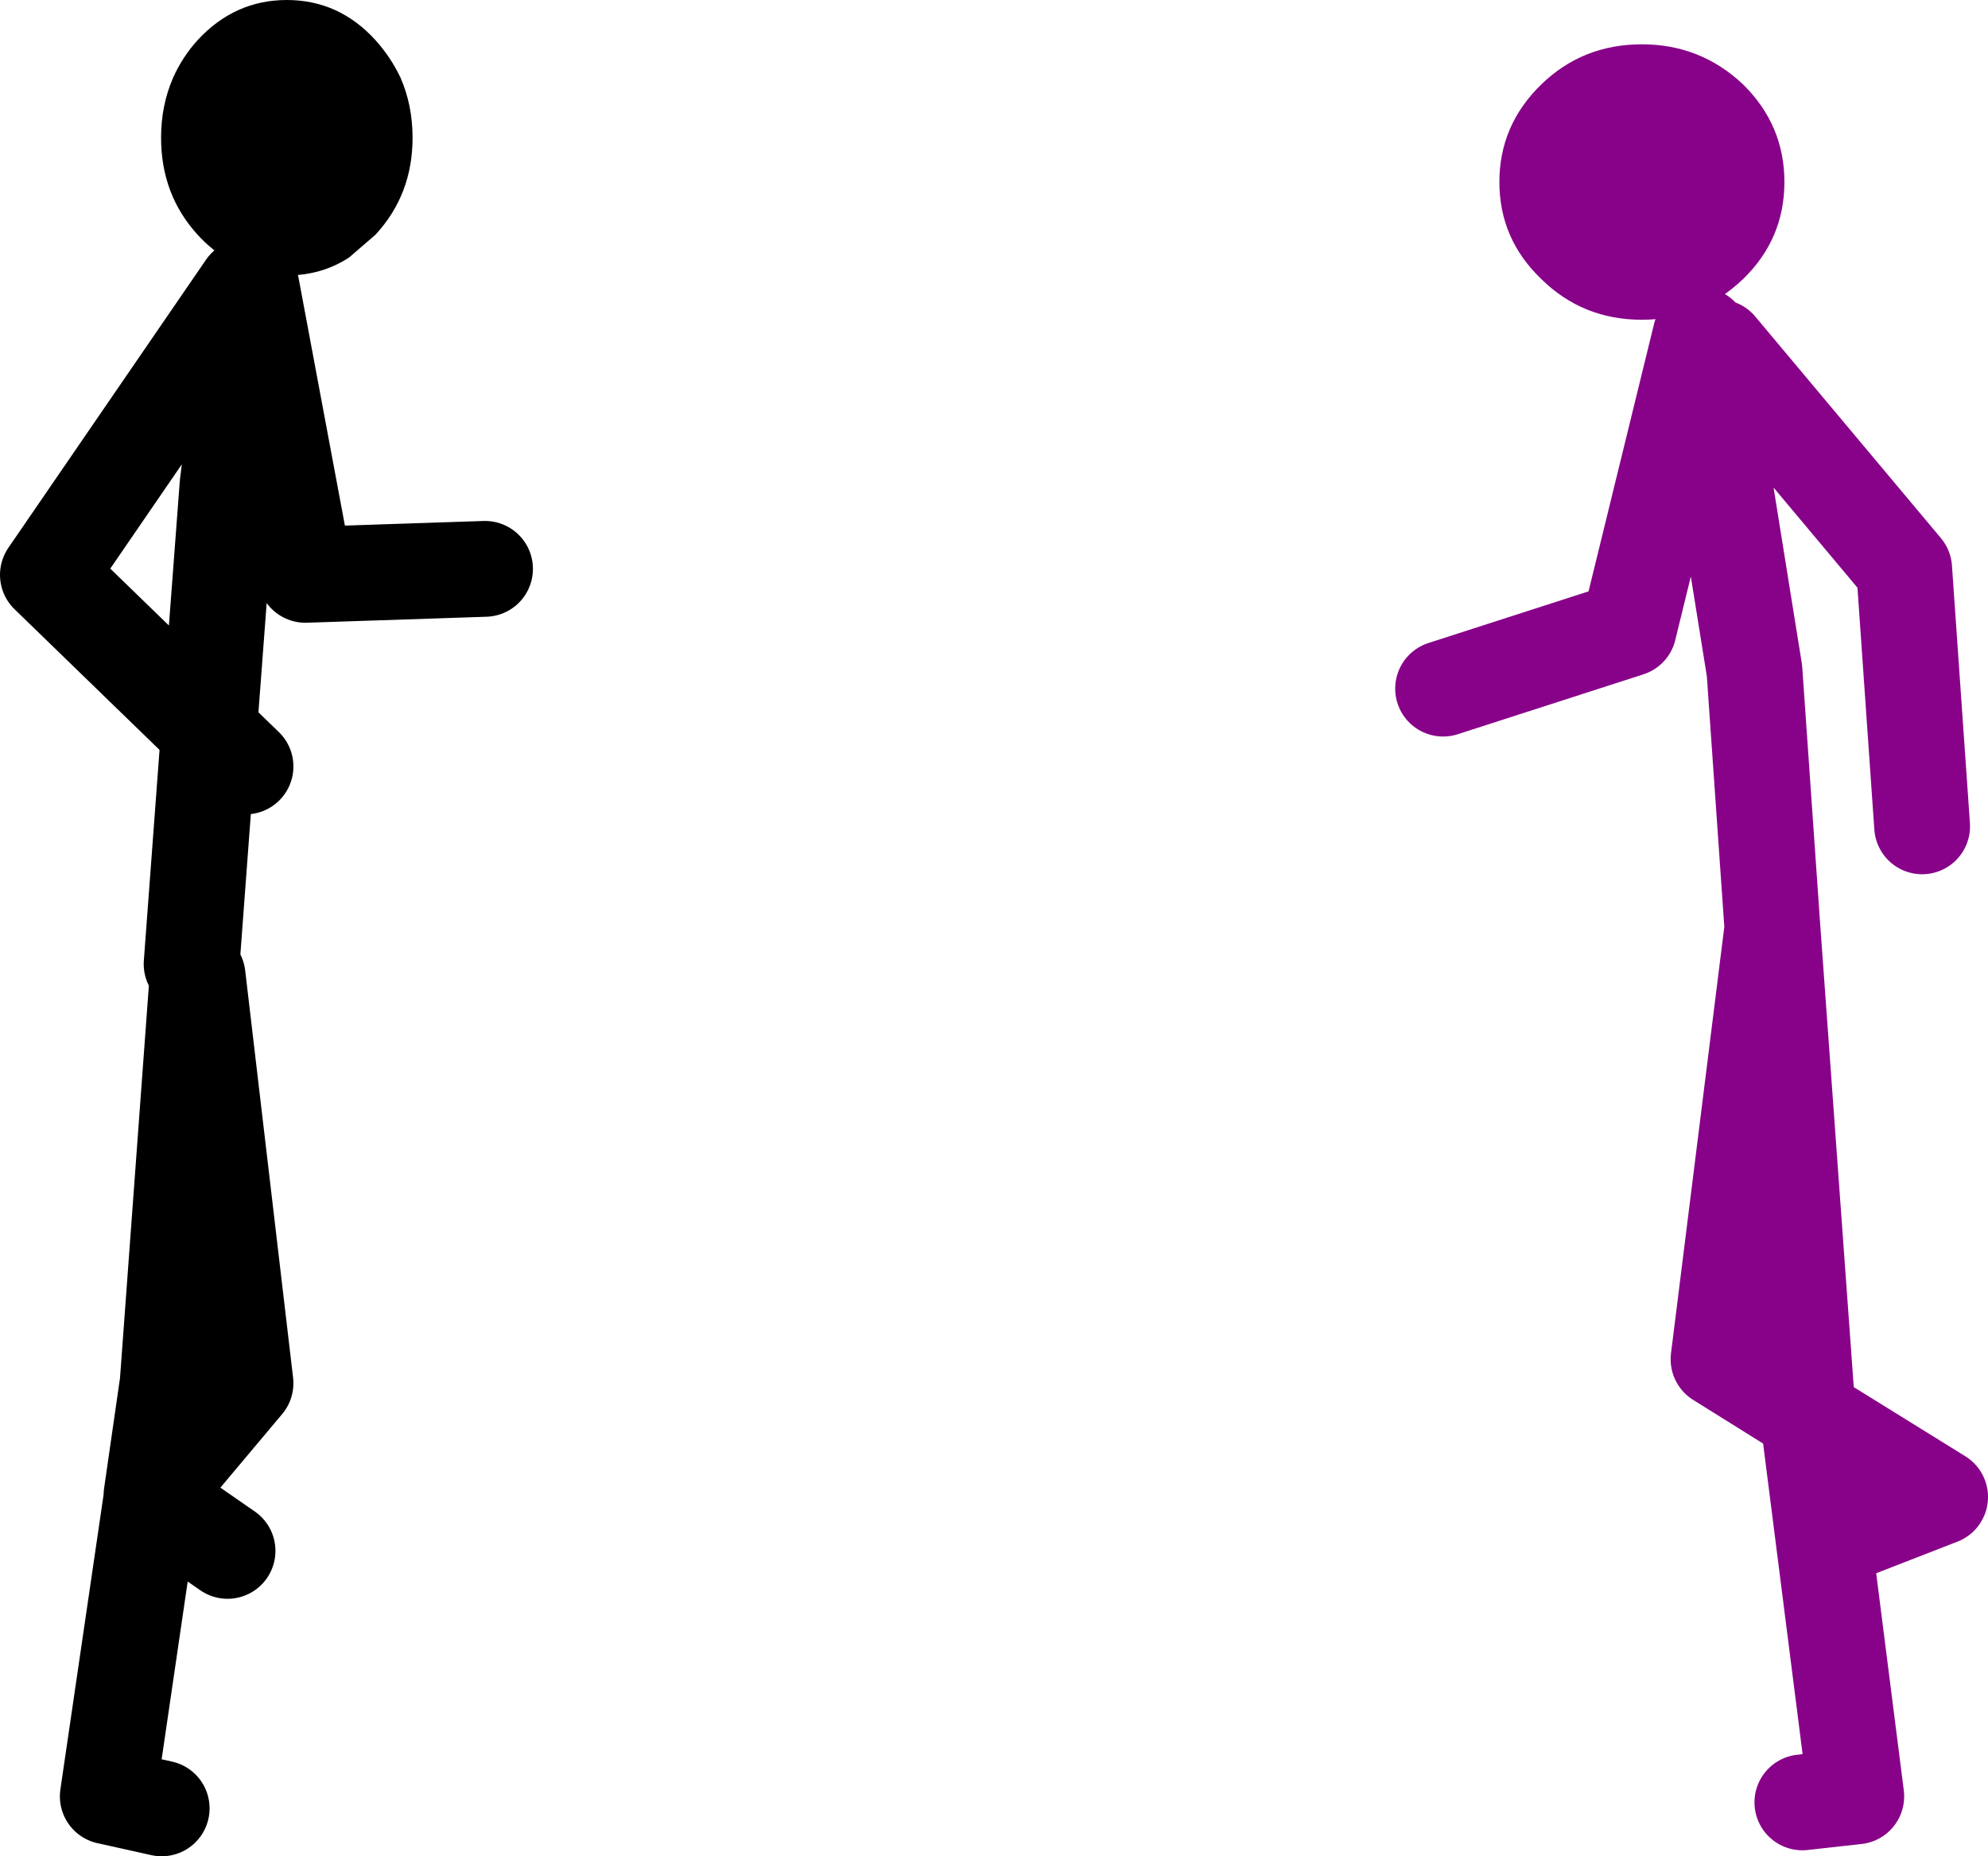 <?xml version="1.0" encoding="UTF-8" standalone="no"?>
<svg xmlns:xlink="http://www.w3.org/1999/xlink" height="155.0px" width="166.0px" xmlns="http://www.w3.org/2000/svg">
  <g transform="matrix(1.0, 0.0, 0.0, 1.0, 91.0, 26.5)">
    <path d="M34.2 -11.3 Q34.2 -16.05 37.7 -19.45 41.15 -22.8 46.1 -22.8 51.0 -22.8 54.55 -19.45 58.0 -16.05 58.0 -11.3 58.0 -6.55 54.55 -3.2 51.0 0.2 46.1 0.2 41.15 0.2 37.7 -3.2 34.2 -6.55 34.2 -11.3" fill="#880189" fill-rule="evenodd" stroke="none"/>
    <path d="M52.5 2.5 L68.0 21.0 69.5 42.5 M59.5 124.0 L64.0 123.5 59.95 91.65 52.5 87.0 57.0 51.0 55.5 29.5 51.0 1.5 45.0 26.0 29.5 31.0 M59.95 91.65 L57.0 51.0 M62.0 102.0 L71.0 98.5 59.95 91.65" fill="none" stroke="#880189" stroke-linecap="round" stroke-linejoin="round" stroke-width="8.0"/>
    <path d="M-74.5 -23.15 Q-71.4 -26.5 -67.05 -26.5 -62.7 -26.5 -59.65 -23.15 -58.35 -21.7 -57.55 -20.0 -56.55 -17.7 -56.55 -15.0 -56.55 -10.25 -59.65 -6.9 L-61.85 -5.0 Q-64.15 -3.5 -67.05 -3.5 -69.95 -3.5 -72.25 -5.0 -73.45 -5.75 -74.5 -6.9 -77.55 -10.25 -77.55 -15.0 -77.55 -17.7 -76.55 -20.0 -75.8 -21.7 -74.5 -23.15" fill="#000000" fill-rule="evenodd" stroke="none"/>
    <path d="M-50.5 21.0 L-65.5 21.5 -70.0 -2.55 -72.0 14.0 -73.55 34.55 -70.5 37.5 M-78.35 98.35 L-70.5 89.0 -74.5 55.0 -77.0 89.0 -78.35 98.35 -78.35 98.6 -72.0 103.0 M-75.0 54.0 L-73.55 34.55 -87.0 21.5 -70.5 -2.55 M-77.5 124.5 L-82.0 123.5 -78.35 98.6" fill="none" stroke="#000000" stroke-linecap="round" stroke-linejoin="round" stroke-width="8.0"/>
  </g>
</svg>
